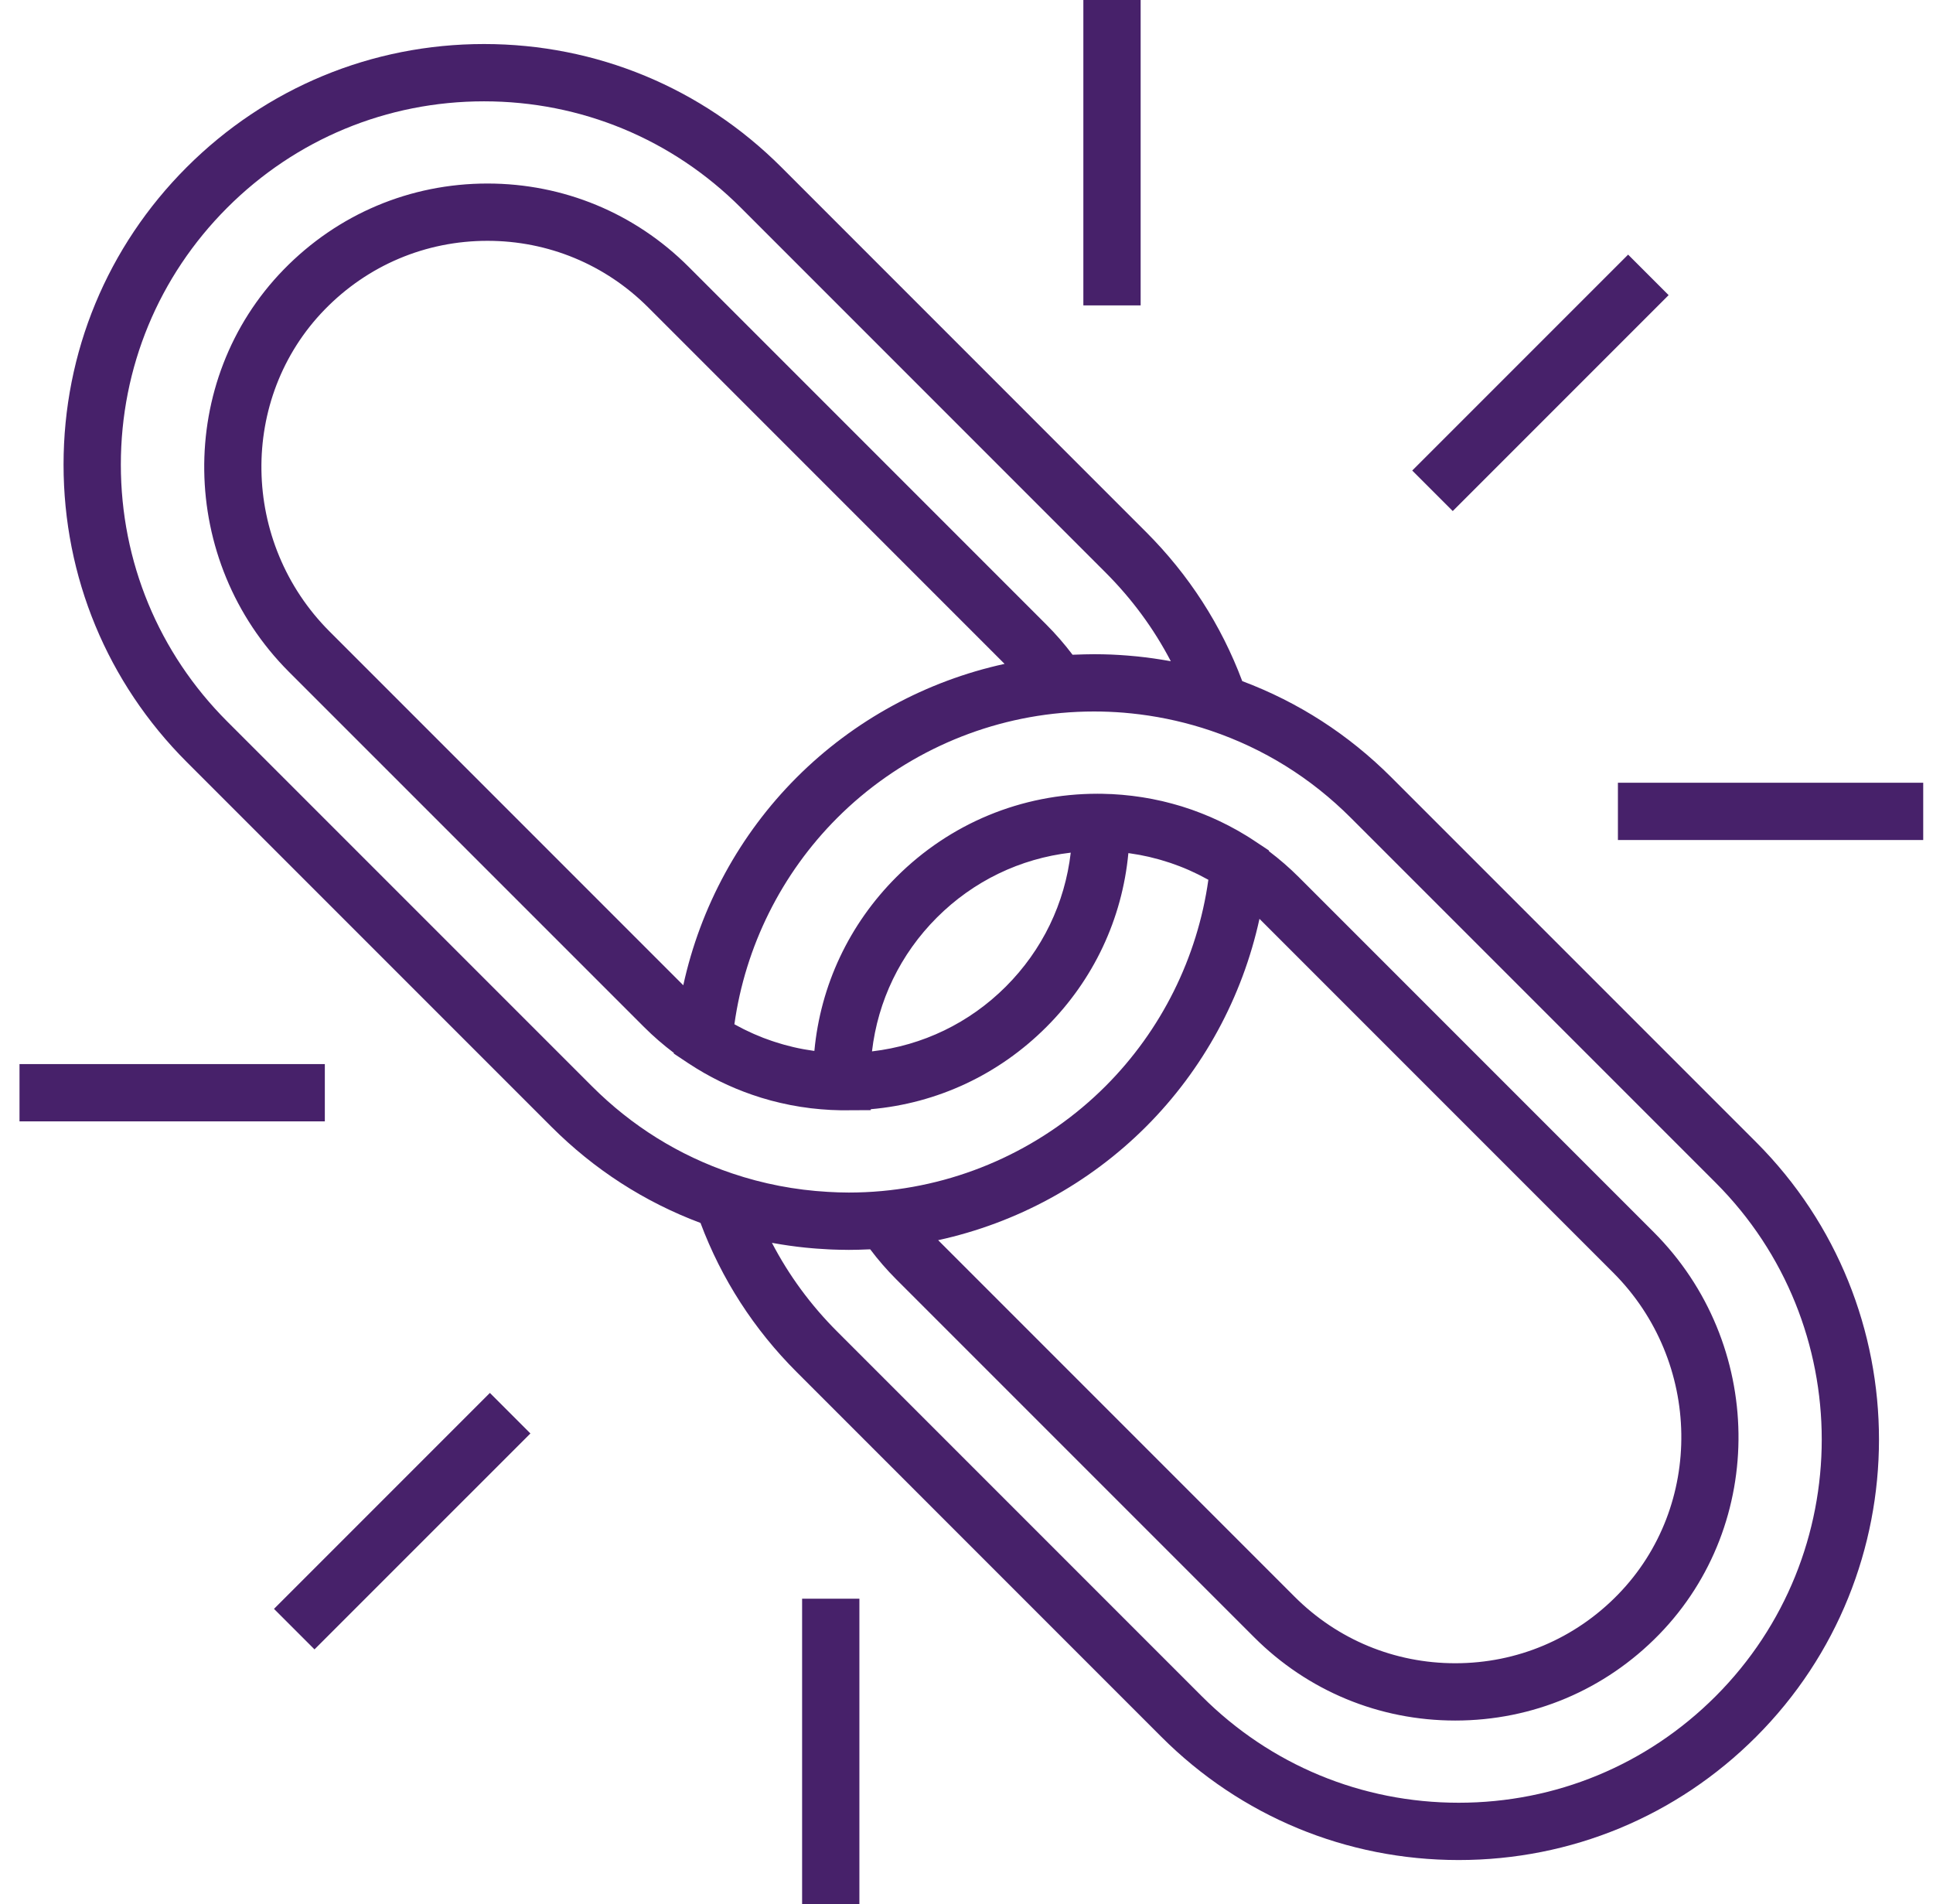 <svg width="66" height="65" viewBox="0 0 66 65" fill="none" xmlns="http://www.w3.org/2000/svg">
<g clip-path="url(#clip0_501_81013)">
<path d="M59.958 38.987L47.507 26.537C46.044 25.074 44.332 23.97 42.415 23.251C41.696 21.334 40.592 19.622 39.129 18.159L26.679 5.708C23.967 2.997 20.362 1.503 16.527 1.503C12.692 1.503 9.087 2.997 6.375 5.708C3.663 8.42 2.17 12.025 2.17 15.86C2.17 19.695 3.663 23.3 6.375 26.012L18.825 38.462C20.289 39.925 22 41.029 23.918 41.748C24.637 43.666 25.74 45.377 27.204 46.84L39.654 59.291C42.366 62.002 45.971 63.496 49.806 63.496C53.641 63.496 57.246 62.002 59.958 59.291C65.555 53.693 65.555 44.585 59.958 38.987ZM20.209 37.079L7.758 24.629C5.416 22.287 4.126 19.173 4.126 15.86C4.126 12.548 5.416 9.434 7.758 7.091C10.1 4.749 13.214 3.459 16.527 3.459C19.839 3.459 22.953 4.749 25.296 7.091L37.746 19.542C38.651 20.447 39.397 21.462 39.976 22.572C39.91 22.56 39.843 22.55 39.777 22.538C39.732 22.531 39.688 22.523 39.643 22.516C39.47 22.488 39.297 22.463 39.123 22.441C39.106 22.439 39.09 22.437 39.073 22.436C38.913 22.416 38.753 22.4 38.593 22.387C38.549 22.383 38.506 22.379 38.462 22.376C38.306 22.364 38.15 22.354 37.993 22.347C37.972 22.346 37.95 22.345 37.928 22.344C37.751 22.337 37.573 22.334 37.395 22.333C37.382 22.333 37.368 22.332 37.355 22.332C37.332 22.332 37.308 22.334 37.285 22.334C37.115 22.335 36.944 22.339 36.773 22.346C36.74 22.347 36.706 22.348 36.673 22.349C36.655 22.35 36.638 22.35 36.621 22.351C36.347 21.988 36.048 21.644 35.727 21.323L23.514 9.11C21.679 7.275 19.24 6.265 16.645 6.265C14.003 6.265 11.532 7.308 9.687 9.201C5.998 12.987 6.08 19.149 9.869 22.939L21.991 35.06C22.308 35.377 22.65 35.672 23.008 35.943L23.006 35.966L23.491 36.289C23.588 36.353 23.686 36.415 23.785 36.476C24.471 36.897 25.203 37.228 25.966 37.465C25.973 37.467 25.98 37.47 25.986 37.472C26.076 37.499 26.167 37.525 26.258 37.55C26.279 37.556 26.298 37.562 26.319 37.568C26.403 37.59 26.488 37.611 26.572 37.631C26.6 37.638 26.627 37.645 26.654 37.651C26.733 37.67 26.812 37.686 26.891 37.702C26.925 37.709 26.959 37.717 26.993 37.724C27.06 37.737 27.128 37.748 27.195 37.759C27.242 37.767 27.289 37.776 27.336 37.784C27.39 37.792 27.444 37.799 27.498 37.806C27.559 37.815 27.62 37.824 27.681 37.832C27.724 37.837 27.767 37.84 27.81 37.845C27.883 37.853 27.955 37.861 28.028 37.867C28.062 37.87 28.097 37.872 28.131 37.874C28.213 37.88 28.295 37.887 28.377 37.891C28.401 37.892 28.426 37.892 28.45 37.893C28.541 37.897 28.632 37.901 28.724 37.902L28.73 37.902L29.732 37.897L29.732 37.865C31.999 37.667 34.101 36.686 35.727 35.059C37.342 33.445 38.316 31.368 38.527 29.123C38.546 29.126 38.565 29.128 38.584 29.131C38.665 29.142 38.745 29.155 38.826 29.17C38.855 29.175 38.886 29.18 38.916 29.185C39.024 29.206 39.132 29.228 39.239 29.252C39.243 29.253 39.246 29.254 39.249 29.255C39.352 29.279 39.455 29.306 39.557 29.334C39.587 29.342 39.617 29.351 39.648 29.36C39.726 29.383 39.803 29.407 39.88 29.432C39.911 29.442 39.941 29.451 39.972 29.461C40.067 29.494 40.162 29.528 40.256 29.564C40.264 29.567 40.272 29.57 40.28 29.573C40.382 29.612 40.484 29.654 40.584 29.698C40.611 29.71 40.638 29.723 40.665 29.735C40.74 29.769 40.814 29.804 40.888 29.84C40.917 29.854 40.947 29.869 40.976 29.884C41.058 29.925 41.138 29.967 41.218 30.012C41.231 30.019 41.245 30.026 41.258 30.033C40.886 32.69 39.652 35.173 37.746 37.079C35.698 39.127 32.984 40.398 30.104 40.659C29.732 40.693 29.353 40.71 28.979 40.71C28.741 40.71 28.504 40.701 28.267 40.687C27.152 40.624 26.055 40.414 24.996 40.056C23.182 39.444 21.572 38.442 20.209 37.079ZM34.3 22.663C31.628 23.246 29.154 24.587 27.204 26.537C25.253 28.488 23.913 30.961 23.33 33.634L11.252 21.556C8.216 18.52 8.142 13.59 11.087 10.567C12.561 9.054 14.535 8.221 16.645 8.221C18.717 8.221 20.665 9.028 22.131 10.493L34.3 22.663ZM29.773 35.891C29.974 34.165 30.74 32.571 31.989 31.322C33.235 30.076 34.833 29.308 36.559 29.107C36.359 30.833 35.593 32.429 34.344 33.678C33.097 34.924 31.502 35.689 29.773 35.891ZM43.003 31.366L55.081 43.444C58.117 46.48 58.191 51.409 55.245 54.432C53.772 55.945 51.798 56.778 49.688 56.778C47.615 56.778 45.667 55.971 44.202 54.506L32.032 42.336C34.705 41.753 37.178 40.413 39.129 38.462C41.08 36.512 42.42 34.038 43.003 31.366ZM58.575 57.908C56.232 60.25 53.118 61.54 49.806 61.54C46.494 61.54 43.379 60.25 41.037 57.908L28.587 45.458C27.681 44.553 26.936 43.538 26.357 42.427C26.423 42.439 26.489 42.45 26.555 42.461C26.601 42.468 26.646 42.477 26.692 42.484C26.862 42.511 27.033 42.536 27.205 42.557C27.231 42.561 27.257 42.563 27.283 42.566C27.431 42.584 27.579 42.599 27.727 42.611C27.78 42.616 27.832 42.62 27.885 42.624C28.025 42.635 28.165 42.643 28.306 42.65C28.342 42.651 28.378 42.654 28.415 42.655C28.585 42.662 28.756 42.665 28.927 42.666C28.944 42.666 28.961 42.667 28.978 42.667C28.978 42.667 28.978 42.667 28.978 42.667C29.078 42.667 29.178 42.666 29.278 42.663C29.282 42.663 29.286 42.663 29.289 42.663C29.418 42.66 29.547 42.656 29.676 42.649C29.688 42.649 29.7 42.649 29.712 42.648C29.985 43.011 30.284 43.355 30.605 43.676L42.819 55.889C44.653 57.724 47.092 58.734 49.687 58.734C52.329 58.734 54.801 57.691 56.646 55.798C60.334 52.012 60.252 45.85 56.463 42.06L44.342 29.939C44.024 29.621 43.683 29.327 43.325 29.056L43.327 29.033L42.841 28.711C42.745 28.646 42.647 28.584 42.548 28.523C42.513 28.502 42.477 28.481 42.441 28.46C42.377 28.422 42.314 28.384 42.249 28.347C42.197 28.318 42.145 28.291 42.092 28.262C42.043 28.236 41.994 28.208 41.944 28.182C41.882 28.15 41.819 28.119 41.755 28.088C41.715 28.069 41.675 28.048 41.635 28.029C41.568 27.997 41.501 27.967 41.433 27.937C41.395 27.921 41.358 27.903 41.32 27.886C41.251 27.856 41.18 27.828 41.109 27.8C41.073 27.785 41.038 27.77 41.001 27.756C40.931 27.728 40.861 27.703 40.79 27.677C40.752 27.664 40.715 27.649 40.678 27.636C40.607 27.611 40.536 27.589 40.465 27.566C40.427 27.554 40.389 27.54 40.35 27.528C40.28 27.507 40.209 27.487 40.139 27.467C40.098 27.456 40.058 27.443 40.018 27.433C39.952 27.415 39.885 27.399 39.819 27.382C39.773 27.371 39.728 27.359 39.683 27.348C39.62 27.334 39.557 27.321 39.494 27.308C39.444 27.297 39.394 27.286 39.344 27.276C39.285 27.265 39.225 27.255 39.166 27.244C39.111 27.235 39.057 27.224 39.002 27.216C38.948 27.207 38.894 27.201 38.84 27.193C38.779 27.184 38.718 27.175 38.657 27.168C38.609 27.162 38.561 27.158 38.513 27.153C38.445 27.145 38.378 27.138 38.31 27.132C38.268 27.128 38.225 27.126 38.183 27.123C38.109 27.118 38.035 27.112 37.961 27.108C37.924 27.106 37.886 27.106 37.849 27.105C37.773 27.102 37.697 27.098 37.622 27.097L37.607 27.097C37.607 27.097 37.606 27.097 37.606 27.097C37.606 27.097 37.605 27.097 37.605 27.097C37.561 27.096 37.518 27.096 37.474 27.096C34.879 27.096 32.439 28.106 30.606 29.939C28.989 31.556 28.015 33.637 27.806 35.875C27.786 35.873 27.767 35.87 27.748 35.867C27.668 35.856 27.588 35.843 27.509 35.829C27.478 35.824 27.447 35.819 27.416 35.813C27.308 35.793 27.201 35.771 27.095 35.746C27.088 35.745 27.081 35.742 27.074 35.741C26.975 35.718 26.876 35.692 26.778 35.665C26.746 35.656 26.714 35.647 26.682 35.637C26.606 35.615 26.53 35.592 26.455 35.567C26.423 35.557 26.392 35.547 26.36 35.536C26.267 35.504 26.174 35.471 26.081 35.436C26.072 35.432 26.062 35.429 26.052 35.425C25.951 35.386 25.85 35.344 25.75 35.3C25.722 35.288 25.694 35.275 25.666 35.262C25.593 35.229 25.519 35.195 25.447 35.159C25.416 35.144 25.386 35.129 25.355 35.114C25.276 35.074 25.196 35.032 25.118 34.988C25.104 34.981 25.089 34.973 25.075 34.965C25.447 32.309 26.681 29.826 28.587 27.92C30.635 25.872 33.349 24.6 36.229 24.339C36.602 24.305 36.981 24.288 37.355 24.288C37.695 24.288 38.033 24.302 38.37 24.329C38.551 24.344 38.732 24.364 38.913 24.386C39.736 24.49 40.548 24.675 41.337 24.942C43.151 25.555 44.762 26.557 46.124 27.92L58.575 40.37C63.41 45.206 63.41 53.073 58.575 57.908Z" fill="#47216A"/>
<path d="M55.59 8.692L48.219 16.063L49.602 17.446L56.973 10.075L55.59 8.692Z" fill="#47216A"/>
<path d="M38.946 0H36.99V10.425H38.946V0Z" fill="#47216A"/>
<path d="M65.667 26.72H55.242V28.676H65.667V26.72Z" fill="#47216A"/>
<path d="M16.727 47.55L9.355 54.922L10.738 56.305L18.11 48.934L16.727 47.55Z" fill="#47216A"/>
<path d="M11.091 36.325H0.666V38.28H11.091V36.325Z" fill="#47216A"/>
<path d="M29.343 54.575H27.387V65H29.343V54.575Z" fill="#47216A"/>
</g>
<defs>
<clipPath id="clip0_501_81013">
<rect width="65" height="65" fill="white" transform="translate(0.666)"/>
</clipPath>
</defs>
</svg>
